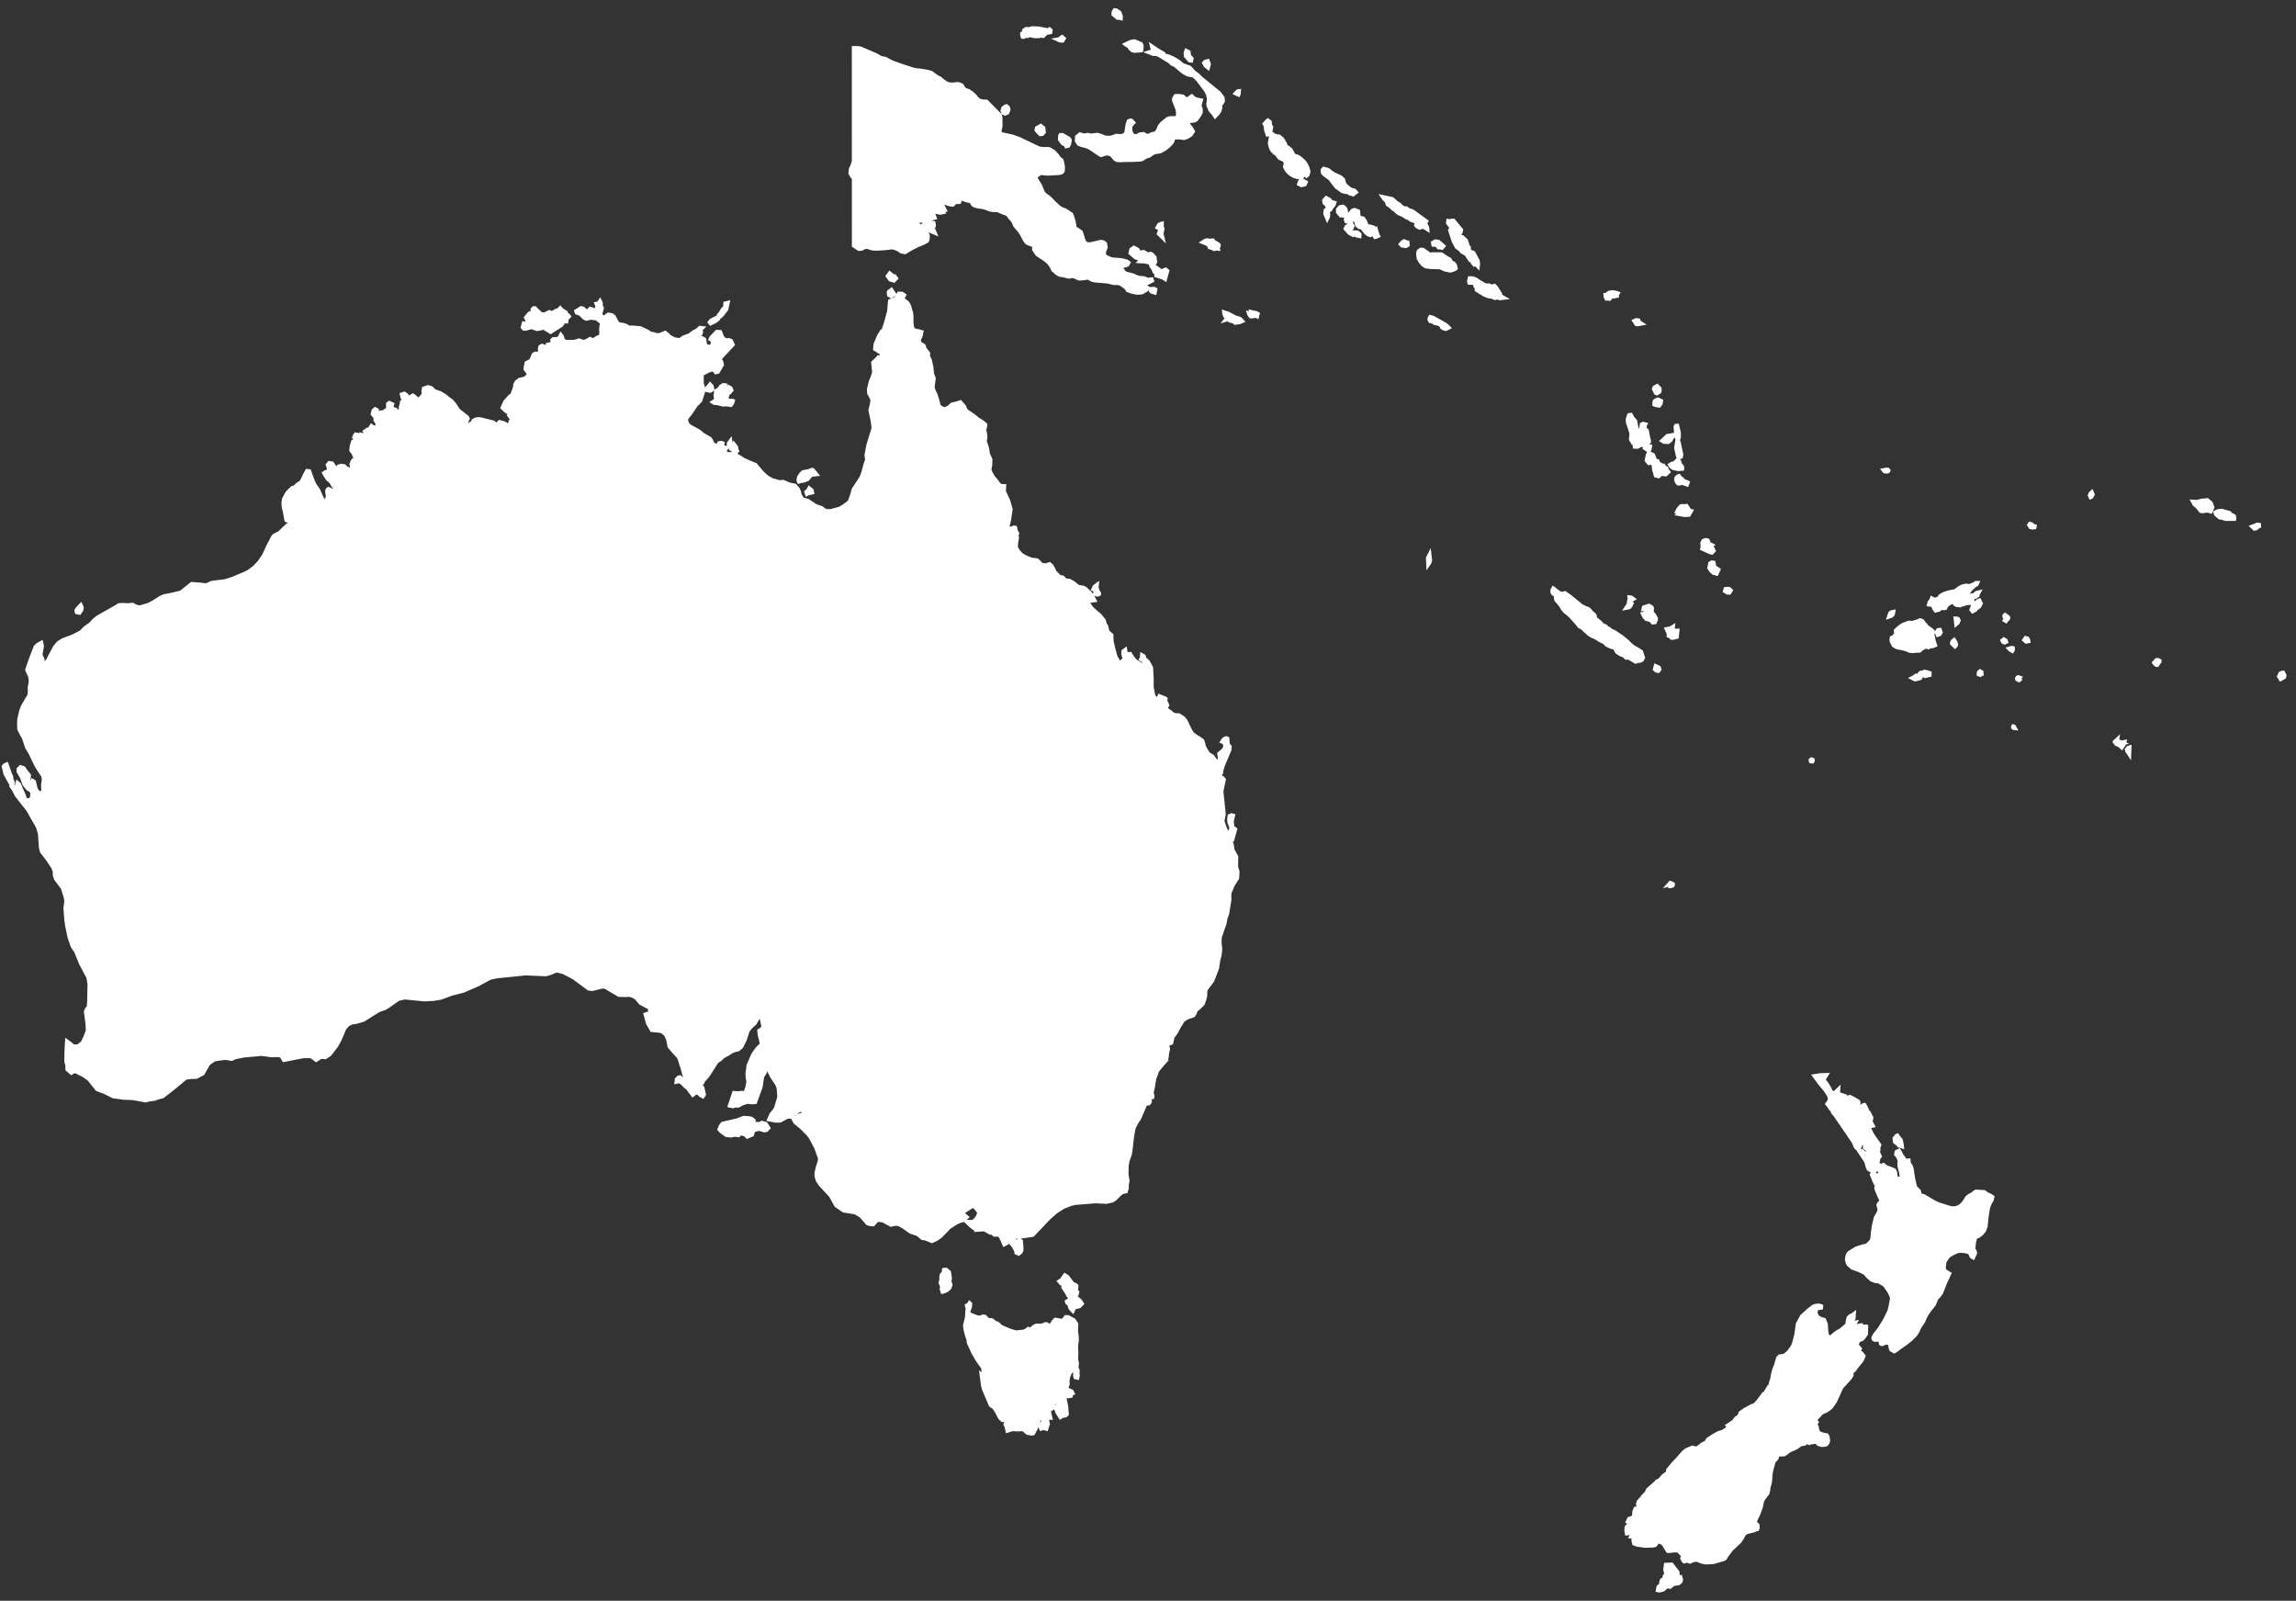 <svg width="241" height="168" viewBox="0 0 241 168" fill="none" xmlns="http://www.w3.org/2000/svg">
<rect x="0" y="0" width="241" height="168" fill="#333333" stroke="none"/>
<path d="M236.788 55.411L236.651 55.44L236.488 55.284L236.805 55.167L236.906 55.105L237.291 55.136L237.061 55.187L236.788 55.411Z" fill="white" stroke="white" stroke-width="0.5"/>
<path d="M56.06 32.781L55.944 32.491L55.995 32.419L56.054 32.38L56.129 32.389L56.423 32.7L56.551 32.785L56.739 33.01L57.164 33.037L57.674 32.795L57.912 32.894L58.025 32.875L58.399 32.645L58.643 32.58L58.806 32.41L58.971 32.593L59.34 32.806L59.457 33.029L59.613 33.135L59.666 33.205L59.44 33.44L59.412 33.692L59.17 33.675L58.882 34.09L57.798 34.785L56.825 34.192L56.402 33.791L56.119 33.236L56.06 32.781ZM76.98 47.149L77.016 47.313L77.188 47.473L77.324 47.321L77.253 47.19L77.231 46.943L77.057 46.72L76.982 46.909L76.911 46.953L76.844 47.104L76.98 47.149ZM84.147 50.416L84.286 50.418L84.513 50.344L84.631 50.185L84.754 50.226L85 49.936L85.165 49.793L85.605 49.745L85.308 49.377L85.255 49.351L84.845 49.494L84.317 49.588L84.113 49.786L83.902 50.111L83.855 50.401L83.892 50.493L84.147 50.416ZM93.457 29.08L93.534 28.86L93.397 28.752L93.234 28.977L93.374 29.168L93.457 29.08ZM75.752 33.018L76.206 32.426L76.329 31.839L76.174 31.878L76.159 32.137L76.106 32.31L76.035 32.372L75.911 32.482L75.628 32.954L75.507 33.07L75.523 33.215L75.752 33.018ZM62.702 32.326L62.955 32.823L63.019 32.773L63.133 32.343L63.03 32.141L63.019 31.791L62.972 31.698L62.842 31.89L62.671 31.918L62.774 32.172L62.702 32.326ZM75.054 33.678L75.344 33.44L75.372 33.3L75.276 33.368L74.697 33.656L74.421 33.98L74.924 33.74L75.054 33.678ZM76.54 46.825L76.591 46.801L76.678 46.699L76.636 46.416L76.537 46.552L76.54 46.825ZM93.34 30.644L93.323 30.733L93.359 30.937L93.531 31.033L93.796 30.849L93.552 30.486L93.34 30.644ZM75.447 46.68L75.483 46.825L75.537 46.842L75.727 46.828L75.796 46.552L75.712 46.518L75.51 46.549L75.447 46.68ZM76.664 42.15L76.351 42.022L76.233 41.883L76.218 41.744L76.354 41.331L76.439 41.206L76.529 41.171L76.728 40.944L76.681 40.813L76.616 40.738L76.536 40.696L76.406 40.994L76.258 41.004L76.121 40.869L76.061 40.616L76.08 40.471L75.933 40.453L75.702 40.6L75.546 40.836L75.198 41.068L75.156 41.544L75.208 41.919L75.095 42.08L74.915 42.197L75.003 42.253L75.311 42.271L75.912 42.421L76.273 42.397L76.69 42.461L76.808 42.308L76.87 42.107L76.817 42.09L76.664 42.15ZM122.294 74.208L122.367 74.161L122.477 74.016L122.408 73.837L122.263 73.584L122.299 73.359L122.21 73.302L122.11 73.313L122.001 73.225L121.726 73.121L121.641 73.361L122.122 74.088L122.294 74.208ZM128.061 81.182L128.141 81.086L128.162 80.846L128.345 80.251L129.009 78.679L129.037 78.381L128.843 78.163L128.792 77.547L128.712 77.514L128.605 77.552L128.47 77.64L128.352 77.815L128.488 77.877L128.665 78.189L128.618 78.48L128.497 78.706L128.017 79.133L128.088 79.515L128.059 79.697L127.893 80.027L127.822 80.387L127.918 81.01L128.061 81.182ZM129.233 86.671L129.303 86.618L129.252 86.21L129.38 85.629L129.27 85.6L129.103 85.669L129.056 85.987L129.092 86.33L129.233 86.671ZM129.17 87.294L129.154 87.863L129.252 88.01L129.334 88.029L129.608 87.047L129.554 86.997L129.28 86.936L129.17 87.294ZM120.001 69.215L120.103 69.162L120.017 68.894L119.91 68.834L119.899 69.028L119.828 69.165L119.909 69.223L120.001 69.215ZM118.131 68.773L118.13 68.624L118.08 68.281L117.962 68.367L117.943 68.627L118.018 68.877L118.131 68.773ZM106.009 55.63L106.248 55.865L106.39 56.157L106.591 56.27L106.68 56.15L106.728 55.988L106.591 55.743L106.525 55.427L106.432 55.408L106.374 55.459L106.234 55.506L105.954 55.495L106.009 55.63ZM93.812 29.402L94.001 29.203L93.875 29.036L93.62 29.066L93.545 29.226L93.612 29.342L93.812 29.402ZM114.975 61.847L115.04 61.796L115.078 61.492L114.961 61.574L114.882 61.685L114.819 61.826L114.903 61.862L114.975 61.847ZM115.139 62.358L115.242 62.361L115.318 62.323L115.322 62.276L115.193 62.086L115.118 61.858L114.985 62.296L115.139 62.358ZM84.846 51.507L84.684 51.644L84.726 51.78L84.845 51.723L85.199 51.657L85.165 51.483L84.953 51.313L84.846 51.507ZM104.009 128.308L103.817 128.144L103.401 128.163L103.371 128.252L103.353 128.453L103.53 128.575L104.009 128.308ZM112.946 134.97L112.858 134.892L112.566 134.775L112.001 134.029L111.788 133.898L111.489 134.333L111.26 134.493L111.404 134.659L111.608 134.638L111.702 134.91L111.653 135.088L112.079 135.739L112.15 135.908L112.235 136.025L112.337 136.113L112.67 135.995L112.954 135.742L112.998 135.746L113.028 135.626L112.798 135.439L112.922 135.297L112.946 134.97ZM112.753 137.167L112.694 137.125L112.614 137.117L112.372 137.193L112.403 137.287L112.597 137.49L112.753 137.167ZM102.87 129.007L103.322 128.975L103.59 129.126L103.57 129.05L103.459 128.858L103.376 128.784L103.154 128.729L102.87 129.007ZM101.776 137.132L101.796 136.855L101.773 136.832L101.671 136.98L101.54 137.042L101.659 137.476L101.776 137.132ZM74.356 40.65L74.276 40.703L74.237 40.793L74.239 40.911L74.528 40.973L74.603 40.937L74.723 40.828L74.666 40.553L74.533 40.417L74.356 40.65ZM113.037 136.3L112.63 136.512L112.187 136.509L112.033 136.607L112.063 136.704L112.325 136.902L112.679 136.926L113.015 136.831L113.121 137.092L113.284 137.048L113.508 136.822L113.338 136.55L113.037 136.3ZM113.084 143.897L113.043 143.737L112.959 143.593V143.44L113.003 143.114L112.915 142.638L112.943 141.919L112.913 141.533L112.922 141.152L112.993 140.665L112.974 140.173L112.928 139.927L112.907 139.678L112.931 138.971L112.684 138.585L112.104 138.276L111.899 138.27L111.594 138.66L111.419 138.656L110.796 138.543L110.661 138.672L110.41 139.044L110.264 139.201L110.051 139.133L109.837 139.012L109.673 139.026L109.513 139.125L109.154 139.171L108.786 139.163L108.563 139.269L108.362 139.439L108.297 139.653L108.335 139.9L108.137 139.671L107.939 139.522L107.706 139.683L107.464 139.793L106.647 139.881L105.991 139.691L105.07 139.298L104.924 139.182L104.792 139.035L104.64 138.938L104.291 138.792L104.155 138.625L104.001 138.577L103.824 138.601L103.569 138.467L103.358 138.232L103.171 138.211L102.962 138.318L102.594 138.302L101.88 138.03L101.563 137.824L101.535 138.286L101.332 139.115L101.384 139.526L101.497 139.996L101.709 140.632L101.715 140.837L101.753 140.958L102.191 141.911L102.636 142.687L103.217 143.508L103.284 143.882L103.208 144.265L103.397 144.24L103.514 144.052L103.541 144.239L103.607 144.396L104.103 144.94L104.137 145.084L103.949 145.534L103.842 145.162L103.645 144.871L103.092 144.41L103.214 145.373L103.312 145.755L104.01 147.403L104.105 147.509L104.264 147.582L104.399 147.713L104.626 148.05L105.011 148.779L105.236 148.99L105.56 148.923L106.037 149.071L106.2 149.031L106.301 149.093L106.359 149.263L105.986 149.26L105.622 149.354L105.582 149.495L105.682 149.655L105.777 150.102L106.234 149.952L106.954 149.981L107.385 149.934L107.864 150.34L108.293 150.416L108.419 150.387L108.676 149.905L108.836 149.326L108.934 149.106L109.067 148.917L108.781 148.669L108.772 148.544L108.81 148.399L109.369 148.831L109.598 148.657L109.646 148.268V148.028L109.713 147.857L109.853 147.778L109.91 147.565L109.926 147.401L109.781 147.029L109.767 146.815L110.118 147.26L110.259 147.864L110.527 147.704L110.566 147.609L110.524 147.191L110.644 147.052L111.024 147.165L111.363 147.407L111.387 147.52L111.364 147.633L111.28 147.732L111.005 147.631L110.879 147.807L111.043 148.249L111.319 148.673L111.486 148.564L111.825 148.506L111.939 148.399L111.866 147.547L111.73 146.924L111.721 146.243L111.76 145.872L111.916 145.587L112.03 145.286L112.016 144.897L112.072 144.53L112.212 144.149L112.406 143.865L112.497 143.799L112.45 143.72L112.532 143.474L112.679 143.294L112.769 143.515L112.651 143.601L112.582 143.697L112.813 143.859L112.882 144.003L112.906 144.162L112.882 144.359L112.924 144.511L113.054 144.539L113.091 144.341L113.053 144.101L113.084 143.897ZM129.726 89.922L129.342 89.234L129.257 88.693L129.122 88.231L128.525 86.933L128.267 86.184L128.411 85.432L128.163 83.029L128.42 81.833L128.295 81.686L127.986 81.502L127.849 81.313L127.644 80.864L127.621 79.966L127.225 79.413L126.797 79.16L126.507 78.707L126.312 78.33L126.285 78.121L126.167 77.766L125.838 77.522L125.613 77.407L125.129 77.052L124.892 76.694L124.407 75.676L124.181 75.405L123.732 75.113L123.365 75.096L123.129 75.023L122.288 74.375L122.026 74.234L121.816 73.93L121.501 73.604L121.318 73.364L121.039 73.109L120.847 72.14V71.2L120.786 70.08L120.495 69.539L120.337 69.365L120.165 69.423L120.152 69.772L120.199 70.009L120.078 70.021L119.645 69.713L119.104 69.384L118.811 69.017L118.599 68.673L118.422 68.686L118.297 68.741L118.173 69.164L118.375 69.895L118.276 69.995L118.105 69.826L117.793 69.444L117.631 69.569L117.417 69.617L117.23 69.234L117.073 68.993L116.845 68.195L116.641 67.316L116.622 66.68L116.224 66.331L116.069 65.732L115.945 65.565L115.829 65.141L115.37 64.585L114.899 64.194L114.508 63.823L114.171 63.298L114.319 62.919L114.558 62.999L114.811 62.963L114.609 62.577L114.412 62.318L113.908 61.832L113.673 61.709L113.165 61.638L112.601 61.195L112.256 61.003L112.012 60.973L111.73 60.904L111.531 60.653L111.179 60.571L110.682 60.076L110.439 59.577L110.316 59.394L110.15 59.255L109.905 59.338L109.704 59.376L109.259 59.305L109.113 59.103L108.827 58.845L108.275 58.778L107.839 58.615L107.506 58.456L107.168 58.252L106.858 57.912L106.583 57.458L106.63 56.875L106.699 56.498L106.348 56.352L105.742 55.562L105.713 55.24L105.876 54.58L106.041 53.445L105.8 52.602L105.33 51.575L105.361 51.054L105.125 51.047L104.862 50.945L104.491 50.439L104.211 50.106L104.021 49.799L103.816 49.383L103.849 49.05L103.898 48.826L103.918 48.232L103.657 47.655L103.574 47.065L103.326 46.328L103.395 45.838L103.341 45.435L103.263 45.086L103.344 44.864L103.377 44.582L103.035 44.3L102.668 44.085L102.194 43.704L101.343 43.111L101.147 42.662L100.787 42.261L100.306 42.416L99.951 42.49L99.62 42.792L99.163 43.015L98.719 42.814L98.508 42.644L98.352 42.043L98.149 41.389L97.977 41.06L97.847 40.664L97.969 39.697L97.787 39.243L97.731 38.565L97.559 37.79L97.367 37.402L97.381 37.091L97.025 36.634L96.912 36.307L96.71 36.189L96.454 36.002L96.418 35.752L96.437 35.569L96.59 35.267L96.673 34.875L96.316 34.777L96.068 34.76L95.894 34.637L95.7 34.446L95.629 33.836L95.636 33.19L95.585 32.787L95.479 32.487L95.404 32.17L95.224 31.832L94.682 31.394L94.722 31.217L94.848 30.988L94.656 30.857H94.375L94.217 31.163L93.961 31.425L93.459 31.626L93.365 32.677L93.053 33.833L92.77 34.686L92.822 34.944L92.8 35.197L92.647 35.083L92.512 34.942L92.306 35.279L91.933 36.155L91.899 36.609L92.118 36.731L92.27 36.852L92.453 36.891L92.536 37.003L92.582 37.223L92.7 37.412L92.67 37.617L92.529 37.537L92.231 37.538L92.079 37.716L91.695 38.072L91.796 39.096L91.616 39.635L91.442 40.053L91.246 40.846L91.272 41.266L91.446 41.565L91.633 42.003L91.519 42.605L91.405 43.037L91.661 44.288L91.732 44.954L91.592 45.408L91.18 46.751L90.994 47.735L91.054 48.277L90.875 48.776L90.671 49.573L90.441 50.176L89.636 51.393L89.476 51.982L89.205 52.716L88.626 53.144L88.189 53.411L87.231 53.676L86.678 53.671L86.392 53.509L86.228 53.368L85.577 53.134L84.785 52.604L84.175 52.431L83.874 51.899L83.845 51.678L83.736 51.39L83.416 51.012L82.814 50.884L82.195 50.611L81.814 50.649L80.985 50.415L80.434 50.081L79.93 49.617L79.265 48.815L78.7 48.599L77.979 48.267L77.564 47.991L77.313 47.857L77.034 47.65L76.78 47.696L76.342 47.702L76.067 47.507L76.031 47.354L76.073 47.234L76.089 47.015L75.993 46.983H75.896L75.815 47.041L75.703 47.084L75.316 46.917L74.773 46.637L74.671 46.391L74.5 46.091L73.75 45.655L73.315 45.295L72.354 44.772L72.109 44.52L72.028 44.299L71.957 43.98L72.172 43.65L72.382 43.415L73.035 42.442L73.231 42.272L73.477 42.008L73.702 41.298L73.814 40.892L73.623 40.278L73.616 39.248L74.375 38.848L74.587 38.796L74.783 38.707L75.007 38.832L75.158 39.026L75.314 38.99L75.738 38.272L75.67 37.973L75.495 37.718L75.556 37.561L76.861 36.155L76.701 35.811L76.507 35.731L76.136 35.755L75.786 35.455L75.566 34.887L75.258 34.867L74.707 35.449L74.643 35.583L74.776 35.659L74.893 36.012L74.678 36.427L74.463 36.43L74.109 36.389L73.948 36.094L73.876 35.643L73.651 35.516L73.395 35.601L73.184 35.76L73.034 35.805L72.909 35.702L72.903 35.514L73.225 35.201L73.496 35.001L73.518 34.926L73.321 34.865L73.35 34.72L73.602 34.462L73.484 34.449L73.177 34.724L72.849 34.883L72.414 35.22L71.79 35.441L71.362 35.74L70.765 35.65L70.209 35.355L70.088 35.2L69.813 34.972L69.203 35.219L68.819 35.193L68.607 35.106L68.246 35.047L67.935 34.828L67.188 34.48L66.393 34.413L66.008 34.428L65.722 34.248L65.445 34.145L64.903 34.073L64.677 33.802L64.393 33.257L64.189 33.111L63.859 33.059L63.509 33.309L63.304 33.427L62.904 32.98L62.194 32.517L61.968 32.454L61.849 32.566L61.762 32.779L61.628 32.8L61.47 32.703L61.193 32.43L61.011 32.38L60.536 32.672L60.568 32.771L60.957 32.92L61.365 33.326L61.559 33.41L62.016 33.304L62.644 33.381L63.277 33.888L63.184 34.141L63.137 34.492L63.154 34.875L63.139 35.134L63.399 35.42L63.283 35.441L62.988 35.377L62.756 35.456L62.537 35.591L62.44 35.975L62.316 35.794L61.938 35.621L61.714 35.754L61.338 35.928L60.995 35.858L60.778 35.77L60.264 35.919L59.347 35.915L59.041 35.7L58.952 35.33L58.88 35.24L58.797 35.405L58.653 35.595L58.099 35.634L58.016 35.712L58.049 35.897L58.028 36.129L57.815 36.146L57.552 36.207L57.58 36.491L57.629 36.713L57.531 36.824L57.242 36.622L57.113 36.403L56.91 36.335L56.752 36.413L56.711 36.608L56.735 37.111L56.591 37.168L56.216 37.148L56.044 37.244L55.785 37.876L55.308 38.117L55.235 38.447L55.203 38.728L55.6 39.236L55.408 39.497L55.207 39.71L55.005 39.8L54.577 39.883L54.262 40.115L54.129 40.36L54.105 40.593L54.017 40.892L53.88 41.247L53.853 41.438L53.566 41.629L53.057 42.199L52.8 42.782L53.135 43.099L53.529 43.327L53.816 43.32L53.818 43.378L53.519 43.612L53.705 43.852L53.991 44.077L54.166 44.11L54.294 44.205L54.023 44.258L53.622 44.277L53.545 44.522L53.594 44.804L53.665 45.049L53.615 45.222L53.466 45.103L53.4 44.92L53.056 44.546L52.809 44.431L52.447 44.343L52.338 44.456L52.353 45.026L52.282 45.288L52.154 45.139L52.122 44.722L51.781 44.385L50.438 44.047L50.247 44.026L49.935 44.07L49.721 44.204L49.699 44.335L49.556 44.441L49.324 44.563L49.111 44.749L48.973 44.904L48.966 45.097L49.138 45.461L49.239 45.566L49.225 45.74L49.058 45.56L48.91 45.502L48.771 45.785L48.638 45.842L48.673 45.051L48.812 44.515L48.925 44.199L49.05 43.952L48.99 43.822L48.059 43.082L47.664 42.476L47.376 42.136L46.926 41.809L46.691 41.603L46.169 41.288L45.553 41.069L45.256 40.773L44.929 40.668L44.523 40.812L44.489 41.087L44.54 41.355L44.217 41.792L43.87 42.025L43.592 41.758L43.339 41.563L43.084 41.703L43.007 41.945L42.879 42.034L42.783 41.87L42.644 41.508L42.437 41.364L42.229 41.427L42.291 41.715L42.41 41.873L42.378 42.102L42.228 42.208L42.2 42.424L42.11 42.712L42.124 43.114L41.887 43.199L41.71 43.517L41.582 43.449L41.549 43.242L41.485 43.03L41.227 42.95L41.131 43.147L41.074 43.214L40.982 43.227L41.044 43.066V42.765L41.119 42.45L40.874 42.337L40.777 42.407L40.78 42.679L40.721 43.075L40.479 43.138L40.264 43.316L39.945 43.319L39.783 43.405L39.726 43.615L39.446 43.831L39.452 44.09L39.639 44.353L39.652 44.582L40.099 44.814L40.073 45.048L40.01 45.156L39.841 45.113L39.48 44.912L39.112 44.869L39.001 44.776L38.956 44.843L38.954 44.998L38.811 45.111L38.606 45.122L38.367 45.289L38.537 45.549L38.507 45.653L38.59 45.777L38.955 45.8L39.111 45.767L39.126 45.989L39.08 46.211L38.931 46.29L38.79 46.086L38.086 45.696L37.902 45.658L37.863 45.781L37.896 45.94L37.748 46.134L37.486 46.388L37.308 46.319L37.097 46.379L36.962 46.813L36.914 47.246L37.147 47.55L37.304 47.95L37.629 47.458L37.761 47.402L37.762 47.615L37.636 47.836L37.561 48.107L37.536 48.414L37.323 48.422L37.084 48.382L37.026 48.479L36.937 48.708L36.989 49.024L37.147 49.143L37.516 49.132L37.829 49.154L38.109 49.269L38.156 49.365L37.903 49.31L37.386 49.34L37.141 49.297L36.652 49.326L36.29 49.146L36.111 48.966L35.84 48.92L35.576 48.992L35.429 49.245L35.251 49.306L34.837 48.681L34.578 48.639L34.45 48.785L34.575 49.177L34.509 49.418L34.367 49.598L34.188 49.587L34.077 49.663L34.166 49.828L34.449 50.248L34.681 50.432L34.887 50.687L34.993 50.907L35.242 50.896L35.3 51.074L35.157 51.333L35.161 51.743L35.059 51.764L34.916 51.673L34.63 51.421L34.483 51.372L34.407 51.445L34.383 51.618L34.452 52.071L34.306 52.718L34.336 52.907L34.31 53.068L34.19 52.951L34.042 52.701L33.737 52.312L33.365 51.466L32.971 50.893L32.756 50.405L32.427 49.486L32.256 49.472L32.037 49.868L31.796 50.388L31.632 50.644L31.242 50.899L31.002 51.157L30.714 51.248L30.398 51.542L30.17 51.795L29.851 52.384L29.796 52.763L29.81 53.163L29.949 53.731L30.097 54.556L30.313 54.644L30.487 54.783L30.439 55.032L30.174 55.19L29.36 55.97L28.813 56.249L28.657 56.445L28.456 56.858L28.166 57.381L28.035 57.71L27.73 58.349L27.234 59.063L26.732 59.593L26.153 60.018L25.774 60.221L24.36 60.814L23.605 61.041L22.243 61.206L21.665 61.475L20.942 61.388L20.133 61.33L19.011 62.227L18.08 62.446L17.255 62.61L16.9 62.757L16.089 63.275L15.617 63.511L14.736 63.777L14.374 63.749L13.886 63.506L13.429 63.562L12.924 63.527L12.512 63.55L12.191 63.752L10.3 64.823L9.927 65.116L9.538 65.54L8.981 65.933L8.536 66.387L7.6 66.859L6.637 67.217L6.161 67.515L5.822 67.919L5.232 69.007L5.108 69.282L4.872 69.569L4.559 69.673L4.357 69.766L4.428 69.22L4.202 68.735L4.361 67.809L4.302 67.533L3.98 67.713L3.775 67.91L3.255 69.251L2.9 70.297L3.169 70.897L3.257 71.246L3.255 71.621L3.16 72.161L3.167 72.512L3.135 72.98L2.487 74.065L2.286 74.537L2.068 75.446L2.042 75.867L2.058 76.498L2.331 77.051L2.54 77.393L2.862 78.383L3.25 79.041L3.888 80.368L4.591 81.444L4.636 81.856L4.557 82.412L4.596 82.986L4.47 83.155L4.198 83.353L3.886 83.098L3.728 82.877L3.528 82.064L3.447 82.017L3.313 82.373L3.166 82.528L3.032 82.423L2.93 82.288L2.905 82.148L2.951 81.98L2.999 81.371L2.707 81.023L2.448 80.649L2.168 80.557L1.996 80.726L1.99 80.958L2.365 81.608L2.606 82.313L2.979 82.754L3.199 82.867L3.445 83.135L3.391 83.73L3.214 83.952L3.065 84.066L2.581 83.934L2.469 83.506L2.091 82.664L1.969 82.338L1.864 82.25L1.822 82.41L1.83 82.7L1.76 82.825L1.687 82.813L1.537 82.661L1.402 82.579L1.321 82.608L1.468 82.817L1.792 83.438L2.988 84.96L4.002 86.734L4.225 87.437L4.337 88.982L4.438 89.356L5.036 90.125L5.622 91.016L5.794 91.46L5.791 91.841L5.91 92.203L6.637 93.184L6.961 94.237L7.001 94.622L6.908 95.284L6.993 96.454L7.074 97.091L7.338 98.353L7.653 99.263L8.026 99.83L8.536 101.09L9.31 102.544L9.436 103.263L9.396 105.181L9.341 105.807L9.171 105.914L9.057 106.178L9.222 107.44L9.261 108.161L9.01 108.84L8.727 109.444L8.23 109.856L7.667 109.87L7.405 109.63L7.071 109.384L7.012 110.482L7.005 111.424L7.107 111.783L7.118 112.207L7.497 112.537L7.71 112.409L7.973 112.391L8.887 112.857L9.4 113.243L10.227 114.278L10.959 114.551L11.912 115.022L13.02 115.172L13.906 115.199L15.299 115.447L15.597 115.359L16.192 115.282L16.648 115.121L17.058 115.018L18.281 114.056L19.474 113.066L20.064 112.988L20.593 112.976L21.239 112.639L21.826 111.616L22.125 111.388L22.523 111.133L23.652 110.984L24.317 111.089L24.673 110.924L25.576 110.739L27.454 110.569L28.485 110.706L29.173 110.684L29.538 110.751L29.824 111.199L31.816 110.814L32.383 110.787L32.737 110.851L33.184 111.185L33.684 110.869L34.134 110.911L34.589 110.606L35.282 109.693L35.596 109.124L36.101 107.924L36.474 107.493L36.886 107.279L37.368 107.21L38.112 106.994L39.727 105.985L40.353 105.767L40.684 105.577L41.795 104.794L42.492 104.643L44.536 104.846L45.504 104.794L46.254 104.672L47.393 104.25L48.632 103.933L50.153 103.267L51.424 102.578L52.194 102.42L53.404 102.298L55.188 102.119L57.264 102.212L57.79 102.071L58.048 101.945L58.411 101.81L58.86 101.904L59.205 102.006L60.247 102.555L61.817 103.712L62.163 103.761L63.197 103.497L63.542 103.523L64.988 104.372L65.587 104.391L66.066 104.369L66.428 104.461L66.814 104.692L67.27 105.227L68.237 105.74L68.285 106.154L68.214 106.424L67.996 106.434L67.812 106.492L68.044 107.361L68.45 108.063L69.424 108.158L69.778 108.404L70.006 108.682L70.184 109.122L70.316 109.812L70.805 110.388L71.26 110.879L71.367 111.082L71.581 111.779L71.662 111.983L71.84 112.673L72.1 113.461L72.028 113.542L71.874 113.525L71.6 113.324L71.359 113.101L71.23 113.136L71.082 113.289L71.061 113.478L71.276 113.428L71.402 113.455L71.7 113.697L71.977 113.978L72.197 114.142L72.727 114.842L72.934 114.686L73.188 114.546L73.591 114.927L73.752 115.003L73.844 114.857L73.691 114.174L73.538 114.008L73.502 113.766L73.691 113.593L73.783 113.385L74.233 112.874L75.217 111.348L75.519 111.174L75.868 110.84L76.34 110.585L76.827 110.282L77.137 110.165L77.442 110.102L77.783 109.823L78.154 109.066L78.434 108.17L78.733 107.776L79.191 107.355L79.543 106.772L79.515 106.315L79.519 105.85L79.773 106.209L79.933 106.574L80.186 107.794L79.969 108.062L79.74 108.197L79.785 108.625L79.938 109.184L79.994 109.631L79.514 110.103L79.099 110.697L78.602 111.85L78.57 112.199L78.492 112.684L78.522 113.111L78.599 113.525L78.476 114.166L78.276 114.739L78.013 114.754L77.834 114.732L77.441 114.783L77.078 114.749L76.662 116.002L76.926 116.061L77.128 115.99H77.492L77.898 115.765L78.493 115.582L78.833 115.646L79.232 115.626L79.812 114.022L79.956 112.979L80.251 112.511L80.343 112.188L80.496 111.882L80.804 112.408L81.052 112.919L81.598 113.748L81.769 114.161L81.837 115.167L81.483 116.334L81.27 116.668L81.013 116.959L80.797 117.45L81.449 117.574L81.871 117.565L82.532 117.209L82.662 117.161L82.994 117.155L83.121 116.968L83.446 116.791L83.688 116.582L84.002 116.418L84.287 116.527L84.352 116.621L84.423 116.726L84.318 116.957L84.309 117.445L84.122 117.392L83.956 117.102L83.747 117.177L83.602 117.395L83.291 117.326L83.343 117.469L83.509 117.749L84.168 118.288L84.871 119.003L85.133 119.341L85.706 120.418L86.114 121.563L86.081 121.902L85.88 122.514L85.736 123.136L85.749 123.462L85.881 123.875L86.17 124.299L87.242 125.456L87.808 126.475L88.562 127.004L89.782 127.199L90.426 127.582L91.096 128.354L91.309 128.42L91.634 128.452L92.051 127.982L92.686 128.032L93.522 128.498L94.02 128.387L94.374 128.445L94.87 128.709L95.597 129.231L96.367 129.494L96.825 129.889L97.18 129.948L97.818 130.205L98.287 129.986L98.686 129.709L99.607 128.752L100.328 128.291L100.708 128.112L101.013 128.033L101.399 127.734L101.159 127.523L100.931 127.558L100.541 127.439L100.763 127.301L100.996 127.198L102.117 126.486L102.415 126.697L102.621 126.933L102.844 127.256L102.677 127.712L102.527 127.927L102.182 128.273L101.765 128.286L101.566 128.258L101.978 128.646L102.333 128.906L103.07 128.433L103.253 128.06L103.393 127.843L103.626 127.796L103.975 127.868L104.11 128.141L104.186 128.474L103.933 128.565L103.811 128.812L103.725 129.047L104.164 129.348L104.389 129.539L104.661 129.535L104.975 129.581L105.213 130.024L105.435 130.535L105.698 130.394L105.862 130.26L106.143 130.388L106.449 130.79L106.697 131.247L106.722 131.439L106.912 131.527L107.092 131.392L107.179 131.199L107.172 130.844L107.123 130.285L106.997 130.2L106.711 130.503L106.548 130.284L106.328 130.05L106.331 129.825L106.57 129.713L106.773 129.761H107.027L108.366 129.565L110.079 127.77L110.828 127.112L111.608 126.623L112.414 126.31L112.835 126.209L115.001 126.04L116.128 126.094L116.708 125.971L116.976 125.806L117.432 125.354L117.751 125.077L118.143 125L118.238 124.663L118.239 124.301L118.314 123.924L118.2 123.216L118.23 122.286L118.319 121.801L118.555 121.12L118.66 120.421L118.766 119.431L118.86 118.844L118.978 118.309L119.285 117.718L119.546 117.337L120.161 115.9L120.374 115.759H120.552L120.629 115.671L120.652 115.592L120.6 115.534L120.522 115.368L120.574 115.233L120.761 115.099L120.82 115.15L120.915 115.122L120.93 115.048L120.841 114.655L120.971 114.105L121.128 113.143L121.306 112.711L121.411 112.368L121.823 111.853L122.272 111.345L122.144 111.291L121.934 111.252L122.069 111.131L122.177 111.095L122.314 111.175L122.427 110.952L122.452 110.602L122.562 110.085L122.465 109.636L122.673 109.495L122.91 109.41L123.01 108.939L123.075 108.75L123.223 108.574L123.47 108.199L123.663 107.808L124.122 107.063L124.571 106.758L125.239 106.523L125.314 106.388L125.144 106.305L125.151 106.224H125.402L125.504 105.963L125.769 105.77L126.212 105.326L126.36 104.919L126.451 104.592L126.495 103.855L127.216 102.887L127.718 101.581L127.839 100.744L127.964 100.292L128.047 99.63L127.971 98.942L127.993 98.365L128.494 96.902L128.608 96.298L128.762 95.91L128.999 94.468L129.004 93.721L129.366 92.851L129.818 92.143L129.857 91.488L129.705 90.985L129.726 89.922ZM55.19 34.457L55.781 34.286L56.37 34.492L56.7 34.431L56.688 34.291L56.616 34.175L56.496 34.065L56.234 33.989L56.15 33.707L56 33.442L55.973 33.152L55.854 32.885H55.713L55.574 32.96L55.261 33.338L55.371 33.544L55.404 33.921L55.218 34.046L55.005 33.993L54.913 34.338L55.02 34.46L55.19 34.457ZM1.145 81.793L1.144 81.548L1.031 81.312L0.669 80.277L0.556 80.317L0.434 80.452L0.611 81.199L1.222 82.295L1.306 82.15L1.196 81.871L1.145 81.793ZM8.318 64.264L8.503 64L8.538 63.758L8.465 63.595L8.21 63.859L8.064 64.078L8.094 64.212L8.318 64.264ZM37.364 46.151L37.477 46.179L37.596 46.086L37.621 45.938L37.492 45.788L37.449 45.656L37.348 45.647L37.299 45.728L37.231 45.886L37.361 46.024L37.364 46.151ZM39.508 43.397L39.491 43.309L39.506 43.055L39.385 42.994L39.25 43.112L39.167 43.438L39.305 43.601L39.508 43.397ZM109.941 148.068L109.861 148.216L109.835 148.35L109.763 148.421L109.895 148.515L109.93 148.728L110.003 148.765H110.202L110.084 148.232L109.941 148.068ZM109.813 148.937L109.723 148.931L109.564 149.155L109.519 149.333L109.451 149.367L109.407 149.492L109.338 149.589L109.152 149.513L109.153 149.593L109.308 149.894L109.555 149.82L109.802 149.897L109.952 149.444L109.909 149.223L109.813 148.937ZM112.454 146.062L112.231 145.963L112.071 146.167L112.097 146.266L112.093 146.488L112.153 146.507L112.331 146.468L112.318 146.34L112.537 146.216L112.454 146.062ZM79.981 117.88L79.685 118.021L78.924 117.929L78.929 117.864L79.047 117.608L78.886 117.467L78.713 117.408L78.089 117.359L77.318 117.637L75.879 117.969L75.688 118.202L75.567 118.52L75.722 118.697L76.249 119.08L76.75 119.132L77.109 119.043L77.496 119.103L77.693 118.881L78.242 119.031L78.452 119.243L78.903 119.056L79.005 118.708L79.16 118.551L79.684 118.433L80.245 118.588L80.418 118.561L80.599 118.372L80.354 117.992L79.981 117.88ZM99.667 134.142L99.573 133.536L99.285 133.298L99.12 133.313L99.089 133.619L98.899 133.791L98.843 133.947L98.853 134.302L98.769 134.631L98.926 134.96L98.888 135.292L98.961 135.525L99.054 135.508L99.394 135.352L99.639 135.12L99.731 134.836L99.62 134.507L99.667 134.142Z" fill="white" stroke="white" stroke-width="0.5"/>
<path d="M198.154 49.418L198.03 49.451L197.829 49.424L197.788 49.371L197.852 49.36L197.983 49.326L198.144 49.343L198.172 49.377L198.154 49.418ZM207.445 61.301L207.305 61.365V61.324V61.314L207.403 61.225H207.481L207.445 61.301ZM207.53 62.465L207.305 62.587V62.418L207.484 62.262L207.62 62.229L207.536 62.386L207.53 62.465ZM210.623 65.008L210.543 65.121L210.473 65.08L210.562 64.89L210.576 64.808L210.438 64.709L210.428 64.639L210.469 64.596L210.635 64.708L210.735 64.795L210.756 64.843L210.725 64.927L210.623 65.008ZM212.865 67.262L212.688 67.297L212.528 67.156L212.63 67.006L212.772 67.041L212.854 67.186L212.865 67.262ZM210.522 67.341L210.426 67.391L210.359 67.38L210.281 67.327L210.234 67.233L210.333 67.153L210.487 67.243L210.522 67.341ZM211.242 68.197L211.204 68.258L211.035 68.158L210.969 68.09L211.15 68.038L211.238 68.055L211.242 68.197ZM207.942 70.552L207.95 70.65L207.902 70.645L207.846 70.603L207.817 70.623L207.797 70.654L207.787 70.723L207.779 70.761L207.735 70.748L207.727 70.68L207.741 70.632L207.763 70.562L207.842 70.499L207.942 70.552ZM211.963 71.306L211.928 71.337L211.841 71.303L211.77 71.257L211.761 71.209L211.79 71.148L211.859 71.116L211.894 71.129L211.874 71.149L211.832 71.171L211.839 71.231L211.893 71.267L211.945 71.277L211.963 71.306ZM211.402 76.355L211.408 76.365L211.39 76.363L211.365 76.352L211.345 76.329L211.34 76.304L211.351 76.279L211.361 76.281L211.378 76.303L211.394 76.328L211.402 76.355ZM207.303 61.365L206.823 61.803L206.65 62.03L206.504 62.28L206.095 62.548L205.921 62.909L205.933 63.272L206.343 62.892L206.8 62.581L206.94 62.518L207.084 62.521L207.072 62.628L207.006 62.733L206.955 63.008L207.075 63.264L206.734 63.239L206.397 63.261L205.997 63.404L205.604 63.467L205.456 63.468L205.316 63.421L205.224 63.347L205.153 63.177L205.08 63.152L204.769 63.16L204.302 63.493L204.147 63.779L203.968 63.791L203.755 63.732L203.498 63.951L203.191 64.029L203.059 63.843L202.973 63.617L202.863 63.45L202.526 63.408L202.578 63.204L202.667 63.121L202.749 62.999L202.799 62.861L202.961 62.948L203.126 63.005L203.311 62.902L203.503 62.893L203.696 62.592L203.999 62.402L204.414 62.253L204.838 62.146L205.057 62.125L205.266 62.064L205.634 61.781L205.878 61.636L206.143 61.548L206.397 61.497L206.631 61.543L206.82 61.519L207.303 61.317V61.365ZM207.305 62.588L207.264 62.592L207.257 62.528L207.305 62.418V62.588ZM207.748 63.076L207.644 63.117L207.305 63.398L207.087 63.696L206.978 63.986L207.07 64.106L207.305 63.983L207.385 63.857L207.726 63.611L207.871 63.33L207.748 63.076ZM198.512 64.592L198.348 64.648L198.435 64.385L198.527 64.302L198.586 64.285L198.68 64.267L198.644 64.453L198.512 64.592ZM205.469 65.319L205.362 65.409L205.313 64.954L205.423 64.957L205.502 65.004L205.547 65.12L205.469 65.319ZM201.838 65.336V65.483L201.931 65.546L202.024 65.556L202.253 65.837L202.61 66.078L202.827 66.263L202.84 66.421L202.773 66.587L202.866 66.886L202.91 67.195L203.069 67.687L202.845 67.781L202.493 67.792L202.411 67.881L202.293 67.832L202 67.869L201.722 68.031L201.456 68.251H201.149L200.804 68.296L200.46 68.266L200.217 68.148L199.79 68.02L199.22 67.911L198.985 67.82L198.788 67.677L198.604 67.315L198.577 67.136L198.605 66.965L198.772 66.908L198.911 66.822L198.93 66.708L198.993 66.629L199.072 66.601L199.112 66.546L199.055 66.363L199.039 66.196L199.37 65.89L199.729 65.63L200.366 65.39L200.754 65.412L201.35 65.228L201.541 65.14L201.731 65.194L201.838 65.336ZM203.578 66.519L203.414 66.578L203.323 66.375L203.448 66.171L203.588 66.153L203.658 66.36L203.578 66.519ZM205.237 67.76L205.208 67.787L204.933 67.522L204.942 67.416L204.991 67.322L205.102 67.234L205.202 67.385L205.28 67.636L205.237 67.76ZM202.499 70.665L202.498 70.809L202.089 70.904L201.952 70.786L201.863 70.765L201.62 70.976L201.548 71.062L201.524 71.126L201.461 71.159L201.012 71.26L200.815 71.159L200.948 71.091L201.112 70.954L201.278 70.974L201.443 70.847L201.608 70.652L201.843 70.61L202.008 70.535L202.281 70.589L202.499 70.665ZM190.231 79.837L190.208 79.874L190.116 79.862L190.098 79.786L190.151 79.743L190.226 79.771L190.231 79.837Z" fill="white" stroke="white" stroke-width="0.5"/>
<path d="M149.999 59.034L149.949 59.106L149.924 58.574L150.025 58.375L150.073 58.788L149.999 59.034ZM163.511 62.172L163.869 62.384L164.254 62.293L164.738 62.627L165.97 63.639L166.403 63.853L166.658 63.935L166.851 64.1L167.023 64.335L167.257 64.5L167.359 64.654L167.384 64.863L167.469 64.991L167.898 65.327L168.154 65.623L168.51 65.773L168.663 65.95L168.862 66.036L169.066 66.218L169.411 66.359L170.191 66.88L170.794 67.375L171.095 67.682L171.419 67.955L171.834 68.174L172.223 68.423L172.419 69.008L172.312 69.217L172.089 69.322L171.881 69.329L171.688 69.4L171.041 69.022L170.887 68.967L170.715 68.991L170.618 68.907L170.55 68.787L170.155 68.646L169.788 68.422L169.681 68.269L169.619 68.079L169.531 67.97L169.013 67.805L168.664 67.62L168.41 67.361L168.017 67.179L167.404 66.808L167.091 66.689L166.815 66.503L166.079 65.829L165.816 65.703L165.587 65.404L164.952 64.694L164.645 64.403L164.312 64.143L164.057 63.84L163.861 63.48L163.406 62.964L163.35 62.744L163.369 62.519L163.259 62.374L163.074 62.285L162.985 62.134L162.995 61.929L163.057 61.823L163.511 62.172ZM170.965 63.699L170.796 63.732L171 63.423L171.007 63.234L171.088 62.86L171.078 62.735L171.213 62.751L171.359 62.859L171.191 62.952L171.135 63.114L171.142 63.315L171.206 63.353L171.099 63.574L170.965 63.699ZM173.68 65.263L173.507 65.29L173.275 65.045L172.832 64.923L172.637 64.709L172.51 64.456L172.762 64.394L173.009 64.054L172.841 63.928L172.551 63.906L172.584 63.773L173.055 63.615L173.262 63.707L173.354 63.815L173.34 64.353L173.553 64.524L173.774 64.907V65.014L173.68 65.263ZM175.621 66.176L175.769 66.239L176.029 66.228L175.97 66.808L175.606 66.901L175.482 66.896L175.4 66.774L175.191 66.693L175.202 66.495L175 66.05L175.351 65.982L175.551 65.863L175.539 65.972L175.57 66.097L175.621 66.176ZM174.137 70.245L174.036 70.374L173.911 70.348L173.816 70.299L173.747 70.229L173.816 69.965L174.089 70.094L174.137 70.245Z" fill="white" stroke="white" stroke-width="0.5"/>
<path d="M175.391 92.725L175.455 92.762L175.514 92.784L175.552 92.812L175.546 92.873L175.517 92.934L175.481 92.96L175.47 92.968L175.462 92.98L175.458 92.993V93.009L175.44 92.958L175.406 92.924L175.373 92.92L175.35 92.96H175.33L175.324 92.919L175.31 92.884L175.304 92.85L175.318 92.823L175.343 92.79L175.344 92.763L175.325 92.751L175.285 92.762L175.331 92.71L175.391 92.725Z" fill="white" stroke="white" stroke-width="0.5"/>
<path d="M239.722 71.031L239.403 71.214L239.262 70.996L239.387 70.72L239.537 70.649L239.625 70.64L239.754 70.896L239.722 71.031Z" fill="white" stroke="white" stroke-width="0.5"/>
<path d="M192.338 114.812L192.385 114.988L192.561 114.863L192.692 114.664L192.904 114.463L192.876 114.788L192.985 114.859L193.687 115.086L193.832 115.275L193.981 115.329L194.065 115.223L194.165 115.165L194.419 115.284L194.992 115.615L195.04 115.729L195.01 115.899L195.038 116.079L195.117 116.223L195.307 116.256L195.561 116.043L195.68 116.017L195.847 116.319L195.911 116.49L195.885 116.485L195.994 116.655L196.14 116.822L196.39 117.32L196.352 117.494L196.279 117.652L196.509 118.113L196.358 118.144L195.906 118.066L195.921 118.159L196.185 118.498L196.407 118.977L196.585 119.266L197.212 120.164L197.118 120.484L197.133 120.696L197.053 120.878L197.267 121.356L197.133 121.504L197.045 121.995L196.947 122.081L196.96 122.26L197.213 122.307L197.366 122.383L197.498 122.53L197.579 122.354L197.69 122.306L197.993 122.541L198.623 122.775L198.796 122.863L198.881 123.052L198.946 123.509L199.068 123.711L199.309 123.75L199.569 123.688L199.65 123.522L199.598 123.073L199.411 122.357L199.41 122.125L199.436 121.892L199.393 121.661L199.299 121.443L199.198 121.277L199.069 121.136L199.114 120.918L199.308 120.819L199.426 121.004L199.522 121.227L200.01 121.888L200.299 121.842L200.325 122.116L200.521 122.395L200.63 122.722L200.773 123.702L200.991 124.628L201.388 125.031L201.434 125.225L201.193 125.125L201.119 125.183L201.144 125.28L201.367 125.458L201.63 125.545L201.796 125.533L201.951 125.597L202.978 126.202L203.472 126.438L204.718 126.824L205.074 126.855L205.271 126.844L205.644 126.711L205.978 126.471L206.267 126.112L206.516 125.703L206.787 125.504L207.094 125.348L207.249 125.203L207.412 125.1L208.247 125.147L208.529 125.354L208.895 125.519L209.087 125.648L209.022 125.911L208.803 126.298L208.636 126.723L208.486 127.691L208.385 128.672L208.234 129.106L207.957 129.44L207.651 129.684L207.306 129.8L207.165 130.361L207.096 131.019L207.117 131.184L207.228 131.316L207.273 131.512L207.092 131.908L206.986 131.85L206.837 131.52L206.702 131.381L206.287 131.278L205.865 131.231L205.499 131.26L205.145 131.402L204.612 131.688L204.447 131.833L204.301 132.018L204.057 132.43L203.998 132.936L204.009 133.201L204.096 133.406L204.551 133.686L204.1 134.664L203.7 135.686L203.473 135.978L203.213 136.249L202.967 136.867L202.538 137.399L202.248 137.807L202.021 138.23L201.823 138.681L201.4 139.319L201.213 139.742L200.969 140.094L200.513 140.544L200.028 140.93L199.265 141.465L199.052 141.641L198.828 141.772L198.549 141.619L198.494 141.452L198.427 141.086L198.365 140.953L198.011 140.842L197.541 141.018L197.463 140.981L197.442 140.897V140.366L197.522 140.216L197.412 140.134L197.303 140.166L197.265 140.302L197.335 140.42L197.067 140.566L196.789 140.57L196.705 140.512L196.681 140.415L196.749 140.254L196.838 140.112L197.356 139.444L197.894 138.559L198.358 137.614L198.478 137.129L198.648 136.232L198.508 135.858L198.336 135.508L197.87 134.835L197.249 134.456L196.846 134.403L196.466 134.261L196.108 133.941L195.781 133.563L195.135 133.254L194.453 133.012L194.064 132.669L193.971 132.467L193.91 132.231L193.919 132.012L193.968 131.79L194.045 131.62L194.166 131.497L194.888 131.056L195.652 130.812L195.793 130.816L195.928 130.776L196.119 130.627L196.461 130.285L196.561 130.055L196.629 129.325L196.739 128.609L196.937 127.79L197.236 127.284L197.333 126.974L197.212 126.463L197.324 126.276L197.46 126.163L197.614 126.097L197.354 125.619L197.047 124.897L196.982 124.674L197.029 124.453L197.103 124.237L196.912 124.182L196.801 123.975L196.526 123.278L196.601 123.167L196.76 123.242L196.997 123.744L197.036 123.486L197.217 123.326L197.409 123.243L197.616 123.225L197.149 122.665L196.993 122.688L196.786 122.778L196.574 122.832L196.367 122.783L196.173 122.66L196.074 122.424L195.953 121.972L195.877 121.806L195.263 120.885L195.443 120.855L195.939 121.316L196.035 121.169L196.107 120.957L196.083 120.722L195.965 120.543L195.789 120.427L195.786 120.217L195.92 120.026L195.912 119.892L195.627 119.619L195.514 119.59L195.463 119.717L195.545 119.906L195.469 119.927L194.779 119.431L194.566 119.032L194.392 118.595L194.373 118.773L194.399 119.023L194.672 119.525L195.115 120.087L195.191 120.237L195.126 120.43L194.972 120.486L194.836 120.364L194.633 119.882L194.487 119.642L192.793 117.168L193.01 116.843L193.345 116.569L193.422 116.447L193.473 116.299L193.331 116.274L193.204 116.342L193.059 116.468L192.927 116.611L192.759 116.929L192.68 117.002L192.482 116.782L192.406 116.646L192.409 116.483L192.356 116.379L192.209 116.347L191.992 116.023L191.855 115.857L192.084 115.541L192.09 115.125L191.856 114.69L191.578 114.291L191.041 113.646L190.548 112.965L191.081 112.879L191.623 112.864L191.368 113.272L191.484 113.508L191.656 113.707L192.027 114.319L192.059 114.496L192.247 114.675L192.338 114.812ZM199.565 120.046L199.59 120.261L199.347 120.185L199.251 120.023L198.978 119.855L198.939 119.805L198.908 119.48L199.052 119.323L199.076 119.256L199.139 119.23L199.251 119.401L199.468 119.644L199.565 120.046ZM191.847 140.369L192.213 140.39L192.554 140.082L192.903 139.831L193.269 139.624L193.826 139.149L193.972 139.079L194.334 138.988L194.491 138.876L194.667 138.85L194.508 139.131L194.309 139.225L194.277 139.326L194.389 139.489L194.216 139.717L194.223 140.001L194.017 140.338L194.332 140.199L194.448 139.981L194.388 139.857L194.524 139.613L194.736 139.496L194.652 139.311L194.658 139.165L194.917 139.219L195.045 139.214L195.147 139.156L195.334 139.133L195.371 139.296L195.623 139.276L195.531 139.482L195.34 139.721L195.294 139.866L194.987 140.108L194.782 140.211L195.098 140.237L195.561 139.914L195.835 139.63L195.827 139.985L195.604 140.305L195.413 140.506L195.198 140.57L194.984 140.734L194.88 141.003L194.892 141.181L194.953 141.323L195.172 141.562L194.926 142.024L195.2 141.967L195.35 142.054L195.561 142.32L195.434 142.628L195.345 142.786L194.811 143.437L194.577 143.768L194.304 143.98L194.308 144.327L194.151 144.581L193.354 145.452L193.215 145.641L192.586 147.034L192.185 147.62L191.955 147.821L191.711 147.983L191.128 148.261L190.87 148.58L190.585 148.845L190.285 148.905L190.294 149.023L190.487 149.089L190.637 149.263L190.525 149.459L190.311 149.581L190.089 149.617L189.976 149.742L190.506 149.653L190.656 149.755L190.683 149.971L190.739 150.166L190.867 150.424L191.314 150.59L191.715 150.667L191.793 150.787L191.853 151.2L191.78 151.403L191.691 151.537L191.556 151.584L191.23 151.61L190.902 151.516L190.686 151.266L190.066 151.346L189.901 151.4L189.816 151.354L190.159 151.091L189.98 150.942L189.831 150.886L189.669 150.974L189.56 151.112L189.528 151.338L189.416 151.47L189.246 151.507L189.005 151.318L188.766 151.048L188.415 150.777L188.469 150.944L188.739 151.355L188.874 151.628L188.56 151.847L188.231 152.017L187.955 152.117L187.694 152.273L187.387 152.517L187.219 152.603L186.77 152.608L186.53 152.685L186.45 153.007L186.283 153.212L185.889 153.253L186.031 153.317L186.119 153.421L185.858 154.392L185.801 154.797L185.753 155.49L185.588 156.136L185.12 156.132L185.195 156.247L185.55 156.429L185.483 156.705L185.093 157.209L184.93 157.5L184.772 158.209L184.534 158.865L184.17 159.613L184.167 159.747L184.295 159.939L184.45 160.104L184.459 160.338L184.411 160.461L184.238 160.493L184.086 160.573L183.275 160.779L183.01 161.01L182.791 161.425L182.535 161.783L181.683 162.578L181.183 163.247L181.082 163.438L180.947 163.577L179.852 163.895L179.077 163.942L178.655 163.861L178.249 163.7L178.023 163.645L177.593 163.744L177.405 163.852L177.067 163.745L176.8 163.826L176.721 163.747L176.621 163.551L176.676 163.291L176.603 163.098L176.433 162.968L176.318 162.816L176.188 162.709L175.832 162.667L175.271 162.735L175.085 162.728L174.703 162.09L174.577 161.934L174.123 161.731L173.968 161.759L173.724 162.099L173.58 162.157L172.726 162.193L171.87 162.083L171.555 161.956L171.493 161.663L172.143 160.858L171.95 160.965L171.549 161.293L171.293 161.243L171.539 160.886L171.561 160.726L171.51 160.549L171.175 160.85L170.795 160.889L170.746 160.611L170.78 160.288L170.857 160.196L171.885 160.027L172.255 159.917L172.417 159.744L171.802 159.685L171.763 159.443L171.852 159.249L172.377 158.927L171.99 159.009L171.561 158.98L171.589 158.641L171.701 158.376L172.151 158.368L172.01 158.185L171.989 157.931L172.113 157.914L172.57 158.257L172.9 158.381L172.76 158.124L172.779 157.962L172.867 157.89L173.136 157.839L173.062 157.793L172.809 157.728L172.508 157.533L172.476 157.327L172.487 157.089L172.811 156.761L173.003 156.956L173.229 156.903L173.056 156.75L172.951 156.521L173.022 156.37L173.71 155.764L173.885 156.348L173.926 156.154L173.936 155.971L173.853 155.811L173.866 155.65L173.945 155.512L174.24 155.375L174.623 154.931L174.906 154.724L175.136 154.857L175.293 155.035L175.269 154.858L175.157 154.712L175.127 154.305L175.641 153.675L176.206 153.077L176.749 152.452L177.038 152.225L177.653 151.968L178.047 152.076L178.148 152.055L178.732 151.607L178.975 151.49L179.196 151.65L179.332 151.708L179.195 151.298L179.302 151.11L179.791 150.779L180.402 150.438L180.867 150.296L181.209 150.065L181.415 150.059L181.384 149.885L181.42 149.718L181.596 149.73L181.651 149.664L181.494 149.573L181.998 149.24L182.273 148.872L182.415 148.796L182.546 148.685L182.706 148.432L182.897 148.348L183.074 148.387L183.201 148.512L183.131 148.305L182.905 148.187L183.148 148.008L183.401 147.883L183.647 147.973L183.888 148.118L183.647 147.896L183.607 147.759L183.9 147.6L184.059 147.551L184.281 147.848L184.249 147.613L184.301 147.404L184.615 147.063L185.027 146.501L185.158 146.697L185.179 146.934L185.159 147.221L185.244 147.122L185.272 146.863L185.209 146.406L185.723 145.564L185.825 145.47L185.938 145.414L186.117 145.391L186.062 145.264L185.923 145.142L186.063 144.716L186.147 144.23L186.266 143.763L186.457 143.308L186.667 142.549L186.827 142.39L187.258 142.336L187.447 142.229L187.762 141.956L188.135 141.462L188.334 141.065L188.596 140.04L188.743 138.971L189.167 138.182L189.789 137.612L190.336 137.179L190.56 137.089L190.939 137.061L191.299 137.18L190.628 137.285L190.559 137.542L190.538 137.802L190.615 138.036L190.735 138.244L191.06 138.44L191.441 138.557L191.61 138.999L191.641 139.523L191.693 139.974L191.847 140.369ZM194.388 138.624L193.962 138.867L193.98 138.698L194.063 138.33L194.257 138.144L194.352 138.132L194.547 137.993L194.525 138.301L194.388 138.624ZM172.339 157.337L172.476 157.877L172.185 157.774L172.064 157.61L172.286 157.339L172.339 157.337ZM171.598 159.487L171.581 159.71L171.544 159.822L171.433 159.823L171.267 159.798L171.105 159.695L171.001 159.725L170.915 159.687L171.027 159.436L171.404 159.302L171.549 159.41L171.598 159.487ZM176.044 165.016L176.047 165.201L175.715 165.135L175.721 165.342L175.983 165.452L176.079 165.602L176.351 165.559L176.412 165.782L176.349 165.982L176.168 166.129L175.631 166.202L175.282 166.493L174.981 166.449L174.899 166.475L174.554 166.788L174.167 166.884L174.062 166.86L174.115 166.582L174.403 166.318L174.408 166.064L174.482 165.861L174.757 165.719L174.762 165.456L174.948 165.221L174.834 164.717L174.894 164.265L175.44 164.24L176.044 165.016Z" fill="white" stroke="white" stroke-width="0.5"/>
<path d="M129.601 33.331L130.132 33.5L130.312 33.687L130.121 33.772L129.656 33.83L129.548 33.715L129.101 33.6L129.03 33.391L128.808 33.463L128.921 33.317L128.641 33.151L128.554 32.93L128.543 32.841L128.871 32.944L129.601 33.331ZM131.969 32.962L131.922 33.138L131.805 33.079L131.46 33.169L131.279 33.149L131.174 32.992L131.149 32.919L131.45 32.976L131.4 32.801L131.833 32.891L131.969 32.962ZM121.216 30.401L121.17 30.652L120.91 30.577L120.857 30.523L120.9 30.364L121.131 30.358L121.216 30.401ZM121.795 28.651H121.929L122.155 28.412L122.351 28.339L122.479 28.448L122.27 29.211L122.095 29.096L121.407 28.883L121.386 28.58L121.207 28.483L121.096 28.188L120.868 27.862L120.825 27.652L120.954 27.739L121.099 27.951L121.701 28.389L121.677 28.53L121.795 28.651ZM120.038 26.492L120.486 26.754L120.732 26.678L120.866 26.721L121.153 27.025L121.169 27.247L121.216 27.437L121.201 27.521L121.041 27.634L121.056 27.505L120.934 27.48L120.516 27.486L120.192 27.405L119.745 27.384L119.933 27.182L119.975 27.1L119.741 26.776L119.731 26.622L119.75 26.537L119.946 26.49L120.038 26.492ZM119.456 26.964L119.412 27.043L119.227 26.985L118.708 26.542L118.788 26.214L119.021 26.044L119.376 26.23L119.494 26.502L119.529 26.653L119.456 26.964ZM126.724 25.253L126.908 25.301L127.292 25.277L127.419 25.46L127.595 25.524L127.747 25.607L127.881 25.727L127.88 25.8L127.848 25.864L127.767 25.922L127.791 26.051L127.65 26.031L127.476 26.099L127.131 25.949L127.007 25.915L126.969 25.786L126.746 25.569L126.355 25.414L126.552 25.287L126.724 25.253ZM97.98 24.212L98.038 24.352L97.576 24.161L97.134 23.84L96.911 23.753L96.761 23.541L97.036 23.699L97.514 23.846L97.98 24.212ZM121.877 24.532L121.932 24.76L121.684 24.516L121.795 24.239L121.814 24.09L121.801 24.006L121.553 23.863L121.685 23.63L121.824 23.55L121.911 23.528L121.907 23.858L121.978 24.005L121.877 24.532ZM97.969 23.727L97.831 23.737L97.27 23.521L97.127 23.364L97.783 23.399L97.952 23.438L97.987 23.659L97.969 23.727ZM112.082 15.274L111.954 15.298L111.898 15.154L111.6 15.029L111.304 14.642L111.308 14.31L111.347 14.215L111.512 14.21L112.174 14.593L112.243 14.716L112.193 15.079L112.082 15.274ZM137.3 18.008L137.223 18.305L137.164 18.357L137.091 18.244L136.815 18.353L136.683 18.477L136.543 18.567L136.219 18.545L135.912 18.463L135.614 18.312L135.35 18.119L135.085 17.814L134.92 17.499L135.001 17.133L134.898 16.802L134.397 16.568L134.287 16.492L134.065 16.163L133.844 16.021L133.562 15.733L133.491 15.608L133.371 15.243L133.332 15.024L133.434 14.384L133.397 14.064L133.534 14.095L133.68 14.221L133.846 14.308L134.248 14.367L134.555 14.622L134.85 15.119L134.886 15.282L134.98 15.4L135.283 15.612L135.442 15.748L135.742 16.29L135.907 16.406L136.104 16.452L136.287 16.53L136.592 16.768L136.873 17.038L137.062 17.321L137.207 17.625L137.3 18.008ZM109.381 14.022L109.203 14.04L108.913 13.739L108.84 13.627L108.868 13.47L109.237 13.259L109.476 13.451L109.526 13.864L109.381 14.022ZM133.133 14.025L133.07 14.05L132.931 13.649L132.908 13.352L132.866 13.133L132.793 13.003L133.002 12.763L133.088 12.696L133.245 12.823L133.269 13.105L133.389 13.344L133.297 13.866L133.133 14.025ZM105.703 11.785L105.49 11.879L105.337 11.808L105.271 11.599L105.323 11.399L105.51 11.24L105.628 11.193L105.761 11.3L105.812 11.513L105.703 11.785ZM124.449 10.425L124.614 10.488L125.09 10.157L125.345 10.388L125.67 10.5L126.008 10.564L125.874 11.04L125.914 11.259L126.001 11.478L125.989 11.801L125.834 12.089L125.536 12.509L125.403 12.586L125.246 12.631L124.759 12.665L124.665 12.888L124.697 13.125L124.96 13.435L125.17 13.784L124.961 14.105L124.615 14.329L124.288 14.444L123.745 14.376L123.173 14.404L123.066 14.526L123.063 14.729L122.983 14.883L122.879 15.024L122.589 15.315L122.264 15.572L121.821 15.816L121.672 15.873L121.279 15.912L120.927 16.052L120.769 16.189L120.598 16.3L120.225 16.422L119.861 16.662L119.717 16.703L118.961 16.744L117.881 16.756L117.561 16.781L117.251 16.748L117.08 16.654L116.713 16.222L116.393 16.074L116.044 16.078L115.58 16.231L115.493 16.197L114.566 15.56L114.285 15.403L113.985 15.288L113.619 15.206L113.274 15.078L113.07 14.774L113.093 14.379L113.371 14.147L113.793 14.261L113.955 14.26L114.114 14.194L114.301 14.216L114.489 14.274L115.174 14.188L115.571 14.308L115.957 14.469L116.317 14.503L116.688 14.469L117.184 14.287L117.342 14.311L117.82 14.312L118.238 14.07L118.394 13.092L118.5 12.759L118.643 12.687L118.745 12.707L118.898 12.874L118.702 13.081L118.616 13.241L118.588 13.63L118.695 14.009L118.94 14.309L119.307 14.347L119.643 14.149L120.009 14.107L120.347 14.3L120.694 14.267L120.852 14.141L121.037 14.087L121.22 14.066L121.387 13.992L121.608 13.664L121.755 13.296L121.975 13.006L122.574 12.523L122.747 12.462L122.934 12.43L123.356 12.451L123.669 12.279L123.693 11.892L123.648 11.498L123.29 10.575L123.266 10.429L123.317 10.265L123.421 10.117L123.774 10.115L124.141 10.168L124.286 10.308L124.449 10.425ZM129.992 9.799L129.963 9.874L129.777 9.788L129.931 9.626L130.004 9.615L129.992 9.799ZM126.849 6.743L126.772 7.02L126.577 6.857L126.445 6.623L126.529 6.519L126.747 6.456L126.849 6.743ZM125.032 6.155L124.998 6.315L124.899 6.306L124.626 5.993L124.572 5.911L124.637 5.833L124.954 6.063L125.032 6.155ZM124.581 5.783H124.505L124.494 5.531L124.546 5.398L124.723 5.491L124.752 5.716L124.581 5.783ZM99.671 8.9L100.072 8.909L100.474 8.86L100.639 8.882L100.802 8.931L100.951 9.027L101.025 9.209L101.276 9.463L101.629 9.577L101.966 9.807L102.268 10.081L102.49 10.358L102.743 10.591L103.125 10.69L103.527 10.705L104.902 12.093L104.969 12.307L104.985 13.218L104.833 13.929L105.175 14.148L105.642 14.23L106.296 14.381L106.926 14.608L108.933 15.569L109.208 15.65L109.612 15.682L110.02 15.668L110.166 15.717L110.472 15.892L110.625 16.006L110.899 16.316L111.144 16.654L111.249 16.75L111.373 16.825L111.444 17.008L111.539 17.575L111.511 17.928L111.399 18.06L111.078 18.123L109.954 18.183L109.202 18.117L108.675 18.474L108.661 18.631L108.698 18.776L109.156 19.534L109.425 20.206L109.648 20.479L109.983 20.701L110.281 20.964L110.555 21.267L111.125 21.794L111.434 21.989L111.797 22.11L112.402 22.518L112.483 22.699L112.655 23.267L112.73 23.654L112.741 23.813L112.784 23.956L113.317 24.307L113.434 24.405L113.671 25.184L113.853 25.547L114.16 25.675L114.517 25.667L115.488 25.434L115.629 25.427L115.809 25.48L115.966 25.607L116.018 25.958L115.865 26.327L115.823 26.682L116.015 26.973L116.51 27.199L116.691 27.262L117.582 27.334L117.932 27.395L118.275 27.494L118.393 27.582L118.31 27.739L118.131 27.816L117.927 27.846L117.6 27.959L117.605 28.161L117.79 28.371L117.959 28.623L118.1 28.715L118.255 28.777L118.64 28.865L119.015 28.985L119.262 29.104L119.517 29.19L120.072 29.244L120.479 29.406L121.059 29.338L120.558 29.601L120.384 29.666L119.778 29.567L119.664 29.669L119.914 29.948L120.285 30.134L120.417 30.243L120.324 30.37L119.893 30.625L119.712 30.662L119.376 30.683L118.812 30.573L118.412 30.432L118.3 30.241L118.193 30.129L117.833 29.859L117.576 29.712L117.25 29.662L116.909 29.664L116.299 29.508L114.977 29.397L114.662 29.329L114.266 29.114L114.079 29.083L113.878 29.151L113.368 29.193L113.218 29.174L112.853 28.99L112.478 28.922L112.321 28.978L112.162 28.99L111.649 28.859L111.263 28.803L110.946 28.62L110.773 28.449L110.579 28.297L110.398 27.906L110.119 27.536L109.77 27.231L109.024 26.739L108.875 26.617L108.583 26.167L108.598 25.868L108.705 25.567L108.544 25.67L108.363 25.656L107.855 25.457L107.646 25.22L107.307 24.577L107.091 24.237L106.584 23.637L106.438 23.281L106.225 22.969L106.095 22.854L105.986 22.72L105.89 22.547L105.746 22.427L105.039 22.16L104.916 22.077L104.778 22.032L104.253 22.005L103.948 21.961L103.375 21.742L103.078 21.677L102.722 21.635L102.377 21.552L102.209 21.471L102.096 21.334L102.029 21.008L101.739 21.044L101.456 20.987L101.182 20.872L100.902 20.803L100.71 20.902L100.652 21.161L100.563 21.175L100.399 21.122L100.317 21.154L100.14 21.272L99.998 21.434L99.735 21.41L99.197 21.246L98.957 21.144L98.753 20.96L98.579 20.75L98.402 20.585L98.184 20.465L98.461 20.75L99.099 22.006L98.939 22.03L98.775 21.999L98.925 22.24L98.752 22.276L98.58 22.274L98.217 22.17L97.857 22.134L97.75 22.186L97.826 22.276L97.953 22.543L98.054 22.823L97.533 22.949L96.998 23.026L96.403 23.177L95.802 23.187L95.494 23.101L95.178 23.052L94.879 23.101L94.59 23.211L94.346 23.192L94.192 22.995L94.121 22.847L94.029 22.718L93.801 22.738L93.582 22.808L93.958 22.816L94.071 22.982L94.168 23.181L94.435 23.363L94.755 23.255L95.461 23.284L96.146 23.6L96.309 23.637L96.459 23.699L96.812 24.011L97.079 24.294L97.303 24.618L97.35 24.744L97.335 25.084L97.267 25.253L96.824 25.492L96.351 25.673L95.655 26.026L94.981 26.427L94.626 26.349L94.307 26.136L94.183 26.078L93.853 25.962L93.653 25.92L92.855 26.011L92.057 26.057L91.719 26.054L91.393 25.986L91.034 25.86L90.678 25.916L90.435 26.063L90.168 26.086L89.67 25.757L89.669 25.715V25.065V24.416V23.767L89.668 23.118V22.469V21.821V21.173V20.525L89.666 19.877V19.23V18.698L89.49 18.49L89.309 18.172L89.347 17.763L89.567 17.258L89.665 16.92V16.645V15.999V15.353L89.664 14.708V14.063V13.418V12.774V12.129L89.663 11.485V10.841V10.198V9.554V8.911L89.662 8.268V7.624V6.981L89.661 6.338V5.696V5.309V5.096V5.083L89.756 5.084L90.078 5.088L90.336 5.14L91.929 5.826L92.405 6.102L92.568 6.166L92.728 6.168L92.88 6.2L93.599 6.58L94.671 6.963L95.804 7.33L96.155 7.407L96.519 7.438L97.308 7.565L97.723 7.678L98.332 8.128L98.639 8.268L98.926 8.521L99.333 8.794L99.494 8.863L99.671 8.9ZM127.787 11.88L127.552 12.121L127.405 11.896L127.217 11.699L127.069 11.497L126.88 11.062L126.871 10.844L126.921 10.611L126.932 10.377L126.841 9.901L126.619 9.467L125.848 8.433L125.605 8.162L125.328 7.92L125.15 7.861L124.791 7.803L124.631 7.754L124.334 7.586L124.059 7.39L123.376 6.806L123.016 6.641L122.826 6.437L121.75 5.78L121.437 5.625H121.054L120.731 5.496L120.987 5.414L121.04 5.194L120.984 4.971L121.524 5.336L122.094 5.654L122.259 5.911L122.54 5.927L123.051 6.14L123.402 6.332L123.733 6.552L124.106 6.869L124.824 7.117L124.926 7.207L125.289 7.62L125.766 7.97L125.929 8.162L127.952 9.82L128.294 10.284L128.32 10.601L128.253 10.726L128.04 10.994L128.043 11.312L127.972 11.596L127.787 11.88ZM119.746 5.251L119.112 5.294L118.884 5.246L118.68 5.064L118.496 4.78L118.31 4.713L118.235 4.657L118.684 4.44L119.081 4.374L119.724 4.646L119.789 4.782L119.795 4.87L119.777 5.159L119.746 5.251ZM111.608 4.055L111.505 4.221L111.265 4.206L111.159 4.158L111.332 4.126L111.402 3.989L111.477 3.94L111.608 4.055ZM109.034 3.034L110.095 3.239L110.165 3.237L110.153 3.163L110.171 3.143L110.234 3.196L110.214 3.345L110.047 3.383L109.891 3.368L109.78 3.446L109.476 3.735L109.272 3.688L109.023 3.752L108.586 3.758L108.018 3.631L107.862 3.739L107.66 3.709L107.46 3.827L107.377 3.821L107.328 3.649L107.332 3.561L107.57 3.487L107.535 3.216L107.726 3.08L108.057 3.092L108.365 3L109.034 3.034ZM117.613 1.747L117.605 1.861L117.377 1.804L117.313 1.822L116.914 1.491L116.921 1.289L117.027 1.117L117.192 1.144L117.485 1.361L117.613 1.747Z" fill="white" stroke="white" stroke-width="0.5"/>
<path d="M142.163 20.057L142.263 20.169L142.018 20.359L141.694 20.256L141.622 20.149L141.614 20.092L141.388 20.128L140.938 20.034L140.31 19.579L139.647 18.721L139.009 18.247L138.89 18.099L138.874 17.855L138.96 17.761L139.357 17.863L139.87 18.255L140.711 18.661L140.94 18.869L141.086 19.366L141.229 19.514L141.683 19.896L141.924 19.986L142.05 20.003L142.163 20.057ZM136.927 19.315L136.607 19.391L136.41 19.289L136.497 19.047L136.606 18.921L137.006 19.144L136.927 19.315ZM149.767 23.896L149.773 23.97L149.346 23.703L149.022 23.377L148.099 23.023L147.9 22.84L147.734 22.818L147.26 22.521L146.795 22.32L146.512 22.062L146.439 21.957L146.269 21.893L145.977 21.61L145.693 21.422L145.592 21.079L145.318 20.843L145.248 20.74L146.129 20.93L146.537 21.306L146.885 21.519L147.007 21.674L147.32 21.885L147.602 21.905L147.885 22.118L148.142 22.174L148.345 22.285L149.653 23.236L149.497 23.488L149.67 23.672L149.767 23.896ZM139.622 21.945L139.561 21.99L139.454 21.817L139.377 21.764L139.379 21.573L139.059 21.261L139.033 21.046L139.218 20.835L139.469 20.958L139.717 21.223L140.008 21.309L139.948 21.484L139.686 21.8L139.622 21.945ZM141.161 22.536L141.091 22.583L140.744 22.565L140.482 22.235L140.484 21.992L140.691 21.769L140.941 21.729L141.079 21.815L141.205 22.002L141.252 22.24L141.224 22.451L141.161 22.536ZM139.354 22.738L139.316 22.818L139.15 22.423L139.158 22.225L139.187 22.098L139.248 22.06L139.382 22.498L139.354 22.738ZM143.042 22.964L143.241 23.224L143.471 23.807L143.429 24.007L143.265 24.018L143.218 24.144L142.996 23.861L142.7 23.785L142.483 23.612L142.41 23.268L142.388 23.052L142.218 23.015L141.731 23.069L141.576 23.254L141.354 23.195L141.306 23.028L141.34 22.865L141.637 22.704L141.698 22.497L141.993 22.141L142.175 22.08L142.519 22.208L142.561 22.715L142.685 22.88L143.042 22.964ZM152.535 23.193L153.323 24.144L153.293 24.313L153.185 24.422L153.154 24.741L153.254 24.863L153.469 24.92L153.835 25.261L153.981 25.679L153.995 25.807L154.148 25.996L154.154 26.396L154.501 26.951L154.532 27.219L154.5 27.339L154.355 27.268L153.939 26.639L153.464 26.367L153.409 26.25L152.929 25.883L152.607 25.266L152.258 24.169L152.423 23.91L152.03 23.378L152.049 23.237L152.214 23.27L152.33 23.263L152.385 23.199L152.535 23.193ZM149.159 23.812L149.007 23.855L148.782 23.738L148.684 23.631L148.731 23.465L148.862 23.401L149.012 23.513L149.028 23.628L149.159 23.812ZM141.851 24.469V24.516L141.676 24.426L141.289 23.995L141.358 23.851L141.713 23.571L141.822 23.534L141.921 23.707L141.835 23.963L141.719 24.027L141.671 24.268L141.851 24.469ZM144.137 24.375L143.824 24.628L143.596 24.543L143.411 24.327L143.472 24.066L143.506 23.997L143.598 23.982L143.69 23.929L143.789 23.813L144.13 23.905L144.214 23.969L144.011 24.128L144.079 24.179L144.124 24.255L144.137 24.375ZM144.432 24.815L144.36 24.827L144.287 24.7L144.46 24.356L144.544 24.634L144.598 24.738L144.432 24.815ZM142.666 24.614L142.659 24.727L142.476 24.691L142.071 24.523L142.056 24.445L142.287 24.417L142.455 24.439L142.595 24.537L142.666 24.614ZM147.572 25.78L147.53 25.788L147.38 25.748L147.199 25.736L147.088 25.625L147.22 25.466L147.385 25.363L147.461 25.389L147.532 25.456L147.699 25.481L147.717 25.685L147.572 25.78ZM150.686 25.37L150.87 25.415L150.958 25.408L151.167 25.581L151.447 25.834L151.333 25.966L151.105 25.898L151.029 25.925L151.006 25.907L150.958 25.78L150.71 25.654L150.488 25.644L150.459 25.494L150.686 25.37ZM149.358 26.257L150.058 26.771L150.36 26.724L151.28 26.733L151.822 27.1L152.141 27.268L152.32 27.597L152.54 27.672L152.676 27.84L152.755 28.145L152.699 28.195L152.418 28.31L152.214 28.357L151.681 28.248L151.171 28.013L150.157 27.985L149.685 27.918L149.522 27.828L149.371 27.708L149.133 27.423L148.947 27.087L148.917 26.89L148.901 26.516L148.958 26.379L149.152 26.243L149.358 26.257ZM155.072 27.387L155.107 27.731L155.092 27.849L154.85 27.597L154.737 27.686L154.632 27.568L154.64 27.307L154.657 27.029L154.609 26.819L154.489 26.515L154.624 26.564L155.072 27.387ZM155.606 29.83L156.006 30.019L156.239 29.987L156.585 30.118L156.846 30.044L157.011 30.212L157.424 30.867L157.427 31.081L157.698 31.232L157.469 31.261L157.151 31.182L156.904 31.236L156.646 31.109L156.211 31.043L155.832 30.89L155.042 30.407L155.046 30.165L154.918 30.047L154.881 29.748L154.598 29.654L154.267 29.636L154.241 29.494L154.302 29.244L154.549 29.248L154.846 29.352L155.412 29.717L155.553 29.779L155.606 29.83ZM169.651 31.02L169.397 31.076L169.316 31.06L169.126 31.09L168.921 31.322L168.77 31.289L168.653 31.298L168.563 31.108L168.561 31.015L168.706 31.029L168.782 30.844L168.938 30.751L169.303 30.708L169.627 30.769L169.742 30.811L169.64 30.979L169.651 31.02ZM151.983 34.37L151.762 34.481L151.559 34.426L151.405 34.342L151.281 34.094L151.011 33.939L150.627 33.874L150.47 33.766L150.429 33.713L150.163 33.666L150.087 33.531L150.109 33.392L150.152 33.318L150.398 33.386L151.58 34.041L151.861 34.243L151.983 34.37ZM172.182 33.942L171.902 33.994L171.789 33.982L171.604 33.703L171.742 33.639L171.948 33.663L172.01 33.828L172.182 33.942Z" fill="white" stroke="white" stroke-width="0.5"/>
<path d="M226.529 69.549L226.409 69.746L226.351 69.744L226.212 69.629L226.161 69.552L226.374 69.32L226.484 69.302L226.631 69.38L226.624 69.446L226.529 69.549ZM222.687 78.054H222.732L222.782 77.954L222.953 77.918L222.934 78.026L222.702 78.374L222.557 78.239L222.134 78.016L222.049 77.843L222.189 77.713L222.175 77.818L222.246 77.866L222.485 77.884L222.698 77.978L222.565 78.009L222.687 78.054ZM223.478 78.498L223.46 79.008L223.305 78.774L223.287 78.666L223.444 78.508L223.478 78.498Z" fill="white" stroke="white" stroke-width="0.5"/>
<path d="M173.96 41.205L173.913 41.237L173.84 41.212L173.651 40.818L173.699 40.686L173.936 40.56L174.146 40.779L174.167 40.9L174.165 41.004L174.133 41.093L173.992 41.13L173.96 41.205ZM174.264 42.357L174.132 42.523L173.774 42.468L173.689 42.424L173.713 42.15L173.802 42.056L174.016 41.971L174.31 42.106L174.264 42.357ZM171.598 44.205L171.803 45.287L172.041 45.284L172.162 45.227L172.302 44.973L172.366 44.575L172.489 44.519L172.645 44.562L172.578 44.689L172.623 45.007L172.743 45.184L172.822 45.215L172.983 46.048L173.043 46.222L173.04 46.363L172.703 46.674L172.204 46.665L171.851 46.852L171.637 46.84L171.638 46.629L171.448 46.461L171.233 46.102L171.286 45.465L170.902 44.283L170.899 43.987L171.03 43.602L171.158 43.584L171.333 43.906L171.598 44.205ZM176.187 45.846L176.131 46.049L176 45.813L175.916 44.823L175.95 44.732L176.019 44.725L176.18 45.414L176.187 45.846ZM175.302 46.197L175.089 46.348L174.695 46.333L174.549 46.248L175.032 45.791L175.592 45.697L175.302 46.197ZM176.261 47.952L176.208 47.956L176.154 47.805L175.975 47.001L176.093 46.282L176.166 46.434L176.435 47.695L176.399 47.901L176.261 47.952ZM173.101 47.143L173.043 47.228L172.706 47.015L172.783 46.81L173.15 46.884L173.101 47.143ZM173.717 48.365L173.863 48.436H173.943L173.99 48.596L174.446 48.915L174.57 48.906L174.676 49.081L174.872 49.169L174.925 49.347L175.064 49.528L174.821 49.748L174.348 49.689L174.079 49.938L173.834 49.875L173.791 49.743L173.825 49.699L173.679 49.365L173.613 48.855L173.514 48.555L173.407 48.427L173.187 48.539L173.098 48.558L172.885 48.312L172.985 47.813L173.039 47.67L173.21 47.643L173.47 47.774L173.717 48.365ZM176.528 49.156L176.164 49.19L175.653 49.087L175.447 48.945L175.359 48.802L175.535 48.695L175.789 48.645L176.105 48.318L176.215 48.443L176.333 48.81L176.46 48.921L176.531 49.032L176.528 49.156ZM177.005 50.614L177.1 50.663L177.047 50.8L176.61 50.644L176.258 50.705L176.16 50.698L176.055 50.572L175.978 50.322L176.013 50.148L176.161 50.025L176.216 50.006L176.327 50.157L176.428 50.26L176.525 50.304L176.747 50.55L177.005 50.614ZM177.001 53.139L177.317 53.612L177.443 53.649L177.252 53.988L176.853 54.017L176.383 53.93L176.555 53.813L176.465 53.682L176.324 53.656L176.161 53.718L176.086 53.697L176.19 53.479L176.451 53.172L176.528 53.148L176.598 53.145L176.667 53.172L177.001 53.139ZM179.828 57.791L179.68 57.953L179.552 57.935L178.723 57.561L178.758 57.407L178.724 57.014L178.815 56.801L179.044 56.714L179.222 56.759L179.33 57.073L179.578 57.201L179.405 57.308L179.708 57.545L179.828 57.791ZM180.326 59.799L180.158 60.164L179.868 60.079L179.598 59.815L179.456 59.585L179.551 59.145L179.689 59.068L179.834 59.092L179.908 59.523L180.326 59.799ZM181.614 61.971L181.502 62.157L181.33 62.154L181.109 62.023L181.151 61.859L181.402 61.829L181.475 61.841L181.614 61.971Z" fill="white" stroke="white" stroke-width="0.5"/>
<path d="M219.511 52.099L219.459 52.125L219.4 51.998L219.476 51.806L219.55 51.738L219.613 51.889L219.511 52.099ZM213.515 55.304L213.335 55.326L213.159 55.283L213.045 55.099L213.097 55.021L213.211 55.057L213.329 55.193L213.524 55.256L213.515 55.304Z" fill="white" stroke="white" stroke-width="0.5"/>
<path d="M231.678 52.529L232.033 52.836L232.176 53.243L232.022 53.632L231.686 53.536L231.196 53.619L231.033 53.591L230.642 53.114L230.37 52.9L230.262 52.698L230.607 52.721L231.112 52.587L231.678 52.529ZM234.475 54.419L233.602 54.421L233.171 54.274L233.018 54.273L232.649 53.965L232.592 53.803L232.786 53.696L233.188 53.641L233.997 53.875L234.119 54.084L234.305 54.106L234.45 54.197L234.487 54.343L234.475 54.419Z" fill="white" stroke="white" stroke-width="0.5"/>
</svg>
